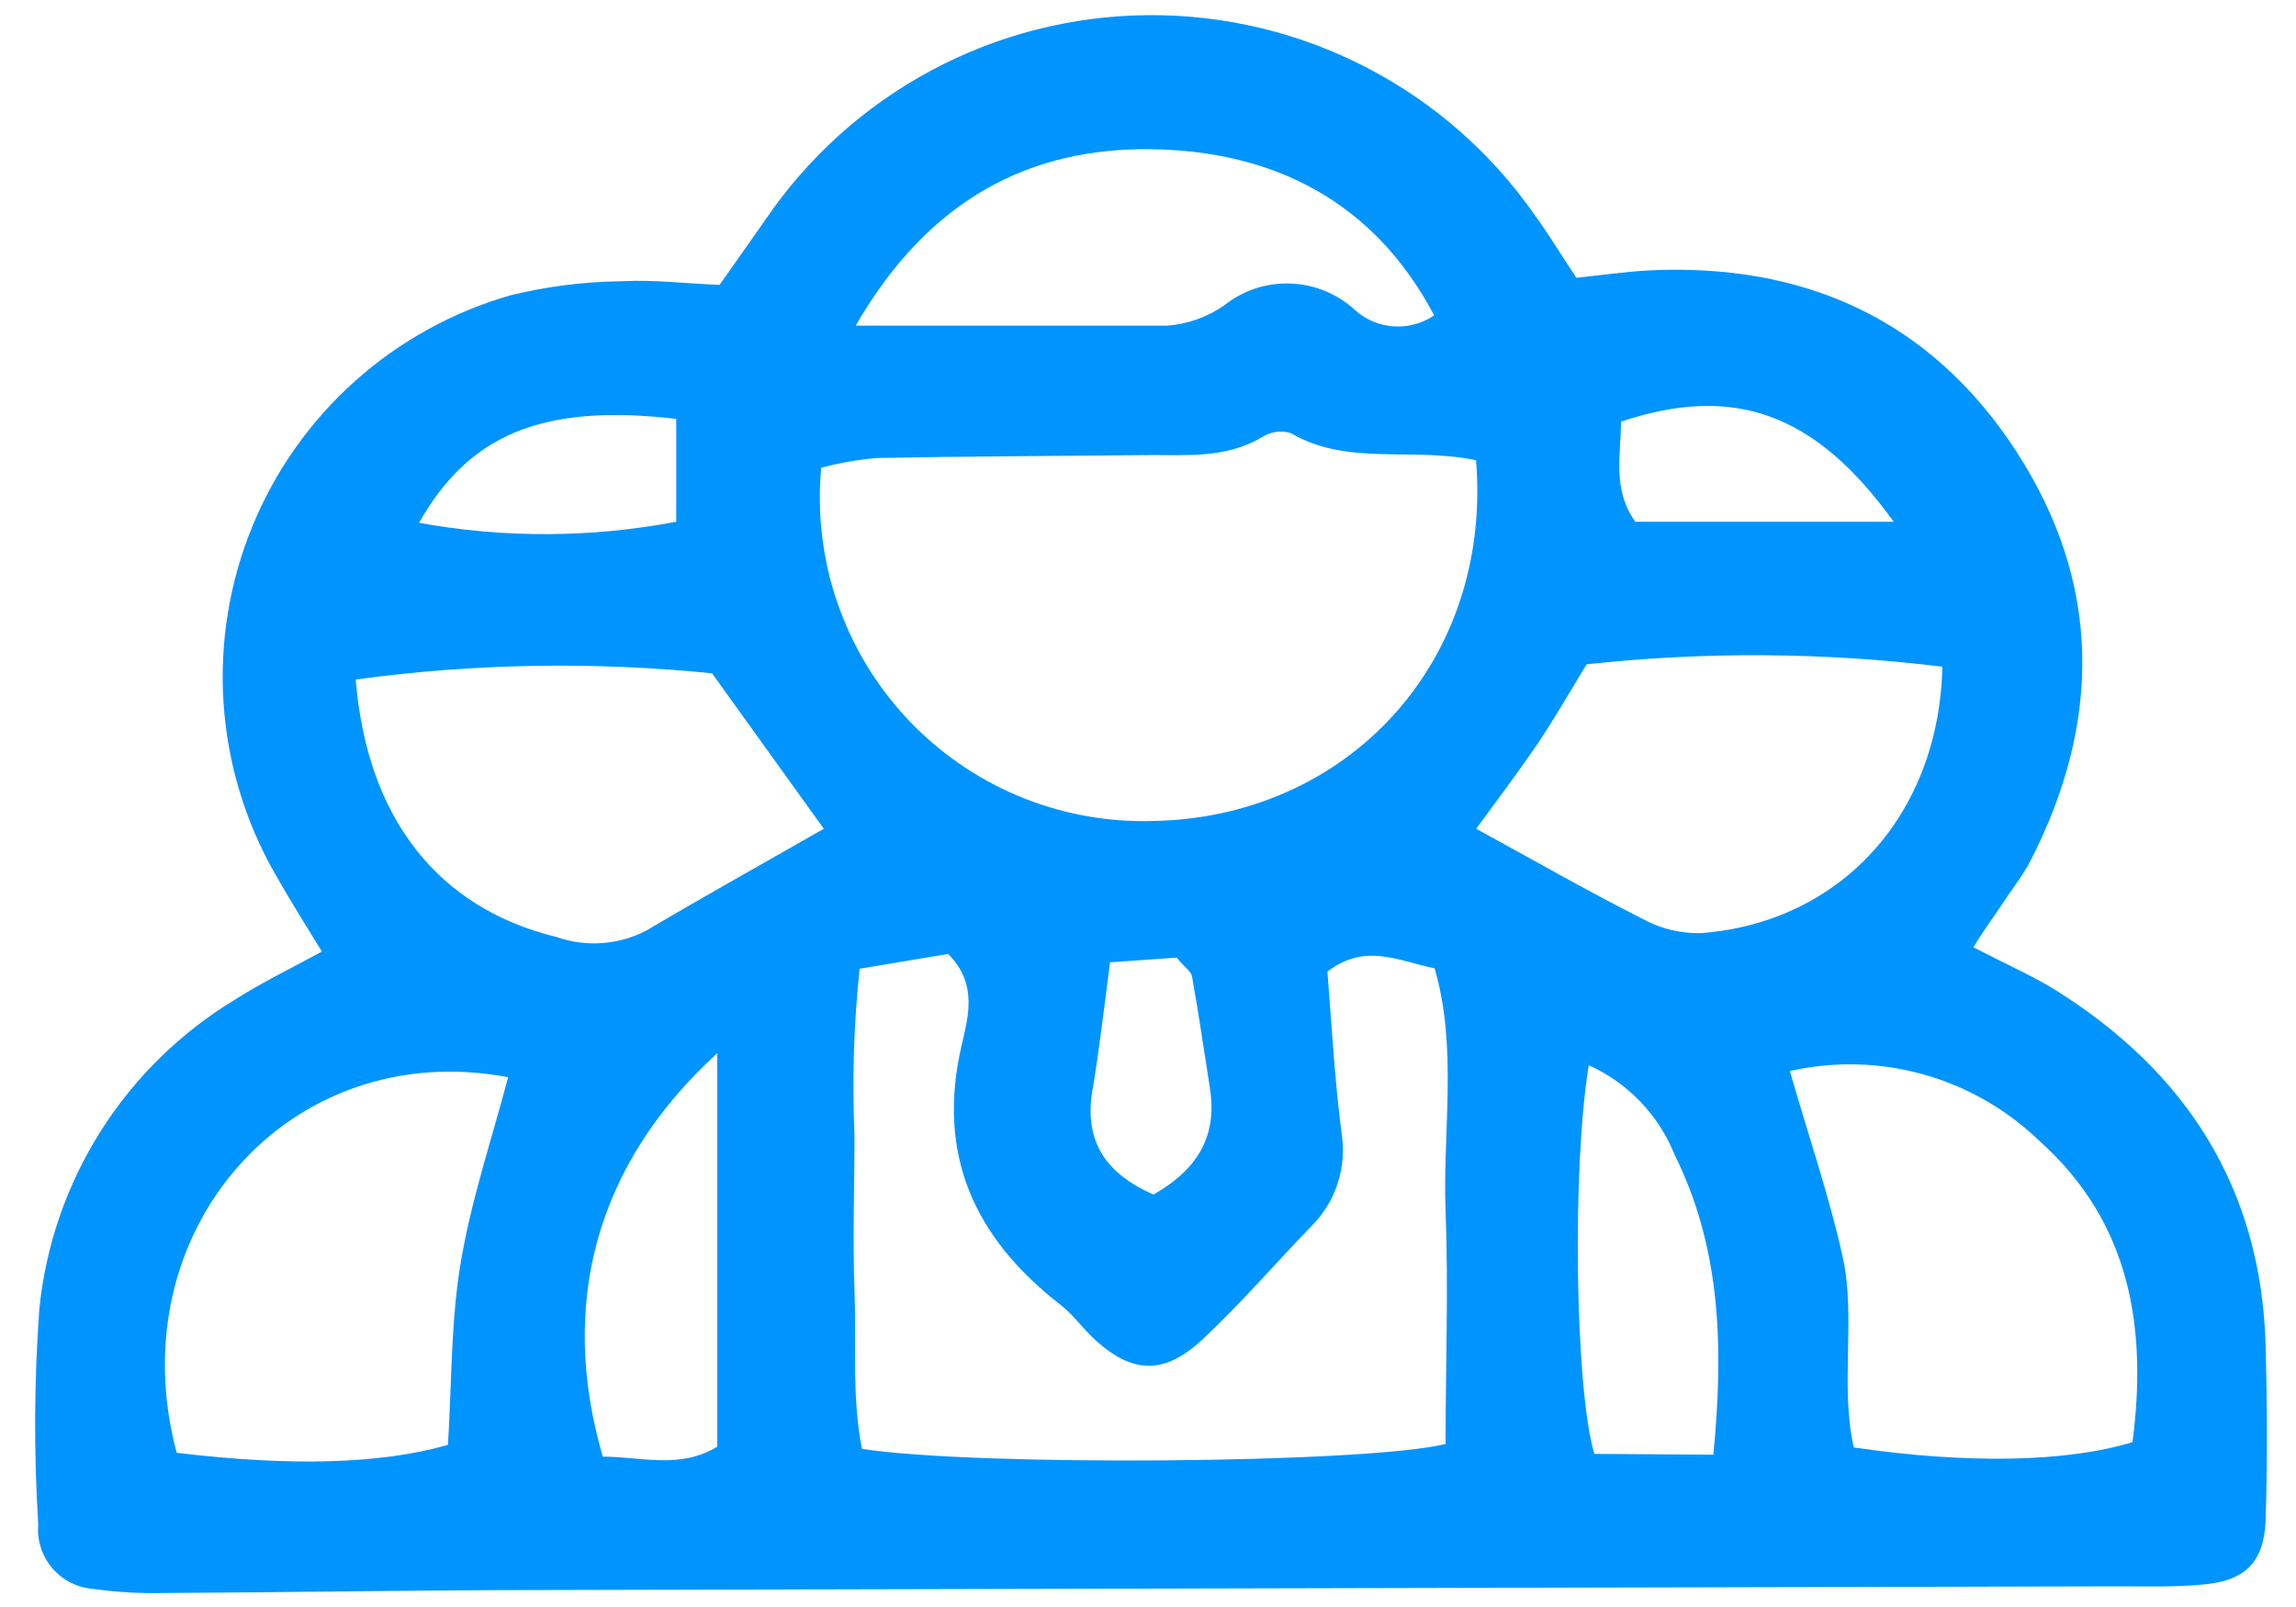 <svg width="30" height="21" viewBox="0 0 30 21" fill="none" xmlns="http://www.w3.org/2000/svg">
<path d="M25.785 12.379C26.23 12.609 26.558 12.752 26.861 12.94C28.572 14.012 29.547 15.534 29.603 17.584C29.623 18.343 29.628 19.108 29.603 19.867C29.581 20.428 29.323 20.666 28.763 20.708C28.407 20.741 28.046 20.73 27.69 20.73C20.836 20.747 13.982 20.763 7.128 20.778C5.472 20.778 3.814 20.809 2.158 20.817C1.845 20.825 1.532 20.807 1.222 20.764C1.119 20.757 1.019 20.729 0.927 20.683C0.835 20.637 0.753 20.573 0.685 20.495C0.618 20.416 0.567 20.326 0.535 20.228C0.503 20.13 0.491 20.026 0.5 19.923C0.441 18.985 0.446 18.043 0.514 17.105C0.597 16.276 0.873 15.479 1.32 14.775C1.766 14.072 2.371 13.483 3.085 13.054C3.424 12.839 3.786 12.662 4.206 12.435C3.996 12.091 3.786 11.76 3.595 11.421C3.204 10.738 2.974 9.975 2.921 9.19C2.869 8.404 2.996 7.617 3.293 6.889C3.59 6.16 4.049 5.508 4.635 4.983C5.222 4.458 5.92 4.073 6.677 3.857C7.154 3.741 7.642 3.68 8.133 3.675C8.531 3.653 8.935 3.703 9.402 3.723L9.994 2.882C10.548 2.062 11.294 1.389 12.167 0.921C13.04 0.453 14.014 0.205 15.004 0.198C15.995 0.191 16.972 0.425 17.851 0.88C18.731 1.335 19.487 1.997 20.053 2.81C20.235 3.062 20.398 3.328 20.597 3.63C20.916 3.597 21.219 3.552 21.524 3.535C23.563 3.429 25.222 4.171 26.342 5.894C27.463 7.617 27.463 9.432 26.53 11.25C26.426 11.449 26.284 11.626 26.163 11.81C26.043 11.995 25.945 12.116 25.785 12.379ZM19.286 6.014C18.445 5.838 17.605 6.093 16.871 5.662C16.809 5.641 16.743 5.635 16.678 5.643C16.613 5.652 16.551 5.674 16.495 5.709C16.003 6.006 15.459 5.939 14.93 5.947C13.77 5.961 12.61 5.961 11.45 5.986C11.207 6.007 10.966 6.049 10.73 6.113C10.675 6.706 10.746 7.305 10.939 7.869C11.132 8.433 11.441 8.95 11.848 9.386C12.255 9.822 12.749 10.167 13.298 10.399C13.848 10.63 14.44 10.743 15.036 10.729C17.599 10.698 19.504 8.653 19.286 6.009V6.014ZM11.232 12.659C11.155 13.381 11.133 14.108 11.165 14.833C11.165 15.506 11.139 16.178 11.165 16.85C11.19 17.523 11.128 18.251 11.262 18.934C12.764 19.164 17.84 19.125 18.888 18.87C18.888 17.867 18.927 16.842 18.888 15.819C18.849 14.797 19.048 13.69 18.745 12.654C18.263 12.556 17.843 12.318 17.344 12.696C17.4 13.388 17.437 14.097 17.529 14.808C17.565 15.029 17.547 15.255 17.477 15.467C17.408 15.68 17.288 15.873 17.129 16.029C16.661 16.514 16.221 17.024 15.728 17.489C15.235 17.954 14.823 17.968 14.327 17.525C14.159 17.377 14.03 17.184 13.854 17.049C12.733 16.178 12.232 15.088 12.565 13.659C12.646 13.301 12.784 12.861 12.389 12.466L11.232 12.659ZM6.64 14.077C3.786 13.536 1.533 16.088 2.309 18.985C3.794 19.164 4.982 19.133 5.853 18.881C5.903 18.094 5.889 17.29 6.018 16.509C6.156 15.682 6.427 14.884 6.64 14.074V14.077ZM23.387 13.998C23.645 14.892 23.908 15.654 24.079 16.436C24.25 17.217 24.04 18.116 24.222 18.915C25.723 19.136 27.023 19.105 27.864 18.845C28.057 17.355 27.838 15.982 26.662 14.923C26.236 14.508 25.714 14.205 25.142 14.043C24.57 13.881 23.967 13.865 23.387 13.996V13.998ZM25.379 8.712C23.836 8.523 22.276 8.513 20.731 8.681C20.504 9.054 20.283 9.441 20.034 9.802C19.784 10.163 19.532 10.497 19.288 10.83C20.062 11.253 20.756 11.651 21.471 12.012C21.702 12.138 21.962 12.2 22.224 12.194C24.065 12.054 25.34 10.631 25.379 8.709V8.712ZM4.648 8.883C4.797 10.693 5.721 11.867 7.273 12.245C7.464 12.312 7.666 12.339 7.867 12.324C8.069 12.31 8.265 12.254 8.444 12.161C9.206 11.71 9.982 11.278 10.764 10.83L9.304 8.799C7.754 8.642 6.19 8.669 4.646 8.88L4.648 8.883ZM11.181 4.255C12.694 4.255 13.983 4.255 15.257 4.255C15.522 4.234 15.776 4.143 15.994 3.992C16.239 3.795 16.547 3.693 16.861 3.705C17.176 3.716 17.475 3.84 17.706 4.053C17.846 4.179 18.024 4.253 18.211 4.265C18.398 4.277 18.584 4.227 18.739 4.121C17.95 2.625 16.63 1.972 15.047 1.95C13.464 1.927 12.137 2.597 11.181 4.255ZM22.387 19.01C22.527 17.559 22.477 16.293 21.88 15.088C21.671 14.569 21.269 14.15 20.759 13.92C20.538 15.262 20.58 18.164 20.832 18.999L22.387 19.01ZM9.372 13.763C7.775 15.22 7.299 17.055 7.876 19.035C8.371 19.035 8.89 19.203 9.372 18.904V13.763ZM24.743 6.818C23.709 5.379 22.639 5.023 21.18 5.51C21.18 5.939 21.062 6.39 21.367 6.818H24.743ZM8.836 5.474C7.083 5.269 6.128 5.681 5.475 6.832C6.587 7.034 7.726 7.029 8.836 6.818V5.474ZM15.078 15.607C15.683 15.259 15.902 14.814 15.809 14.22C15.734 13.741 15.664 13.259 15.579 12.78C15.579 12.704 15.479 12.643 15.375 12.514L14.504 12.575C14.425 13.172 14.366 13.696 14.28 14.214C14.156 14.878 14.414 15.318 15.064 15.607H15.078Z" fill="#0094FF"/>
</svg>
